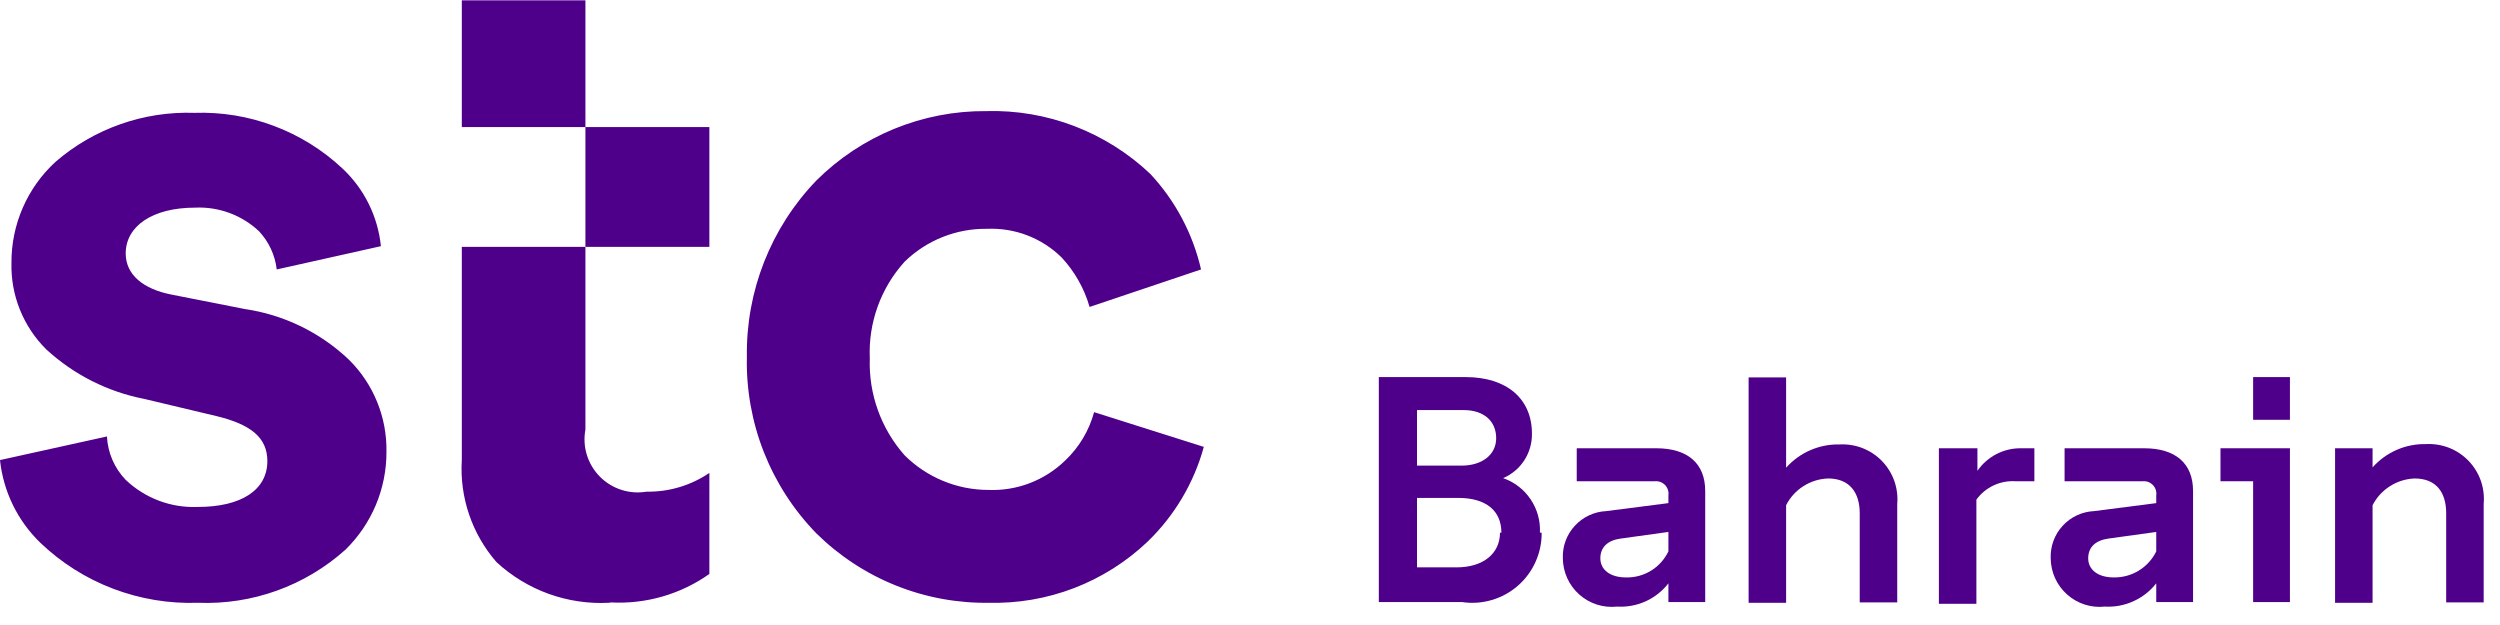 <svg width="72" height="18" viewBox="0 0 72 18" fill="none" xmlns="http://www.w3.org/2000/svg">
<g clip-path="url(#clip0_190_483)">
<path d="M17.59 17.35C18.602 17.404 19.603 17.115 20.43 16.53V13.62C19.897 13.982 19.265 14.171 18.62 14.16C18.377 14.201 18.128 14.183 17.893 14.107C17.659 14.031 17.446 13.9 17.273 13.724C17.1 13.548 16.972 13.333 16.9 13.098C16.828 12.862 16.815 12.612 16.86 12.37V0.01H13.3V3.66H20.43V7.11H13.3V13.25C13.234 14.323 13.593 15.379 14.3 16.19C14.735 16.591 15.245 16.902 15.802 17.103C16.358 17.303 16.949 17.391 17.54 17.36M28.46 17.36C29.303 17.383 30.143 17.24 30.931 16.938C31.718 16.636 32.439 16.181 33.05 15.6C33.825 14.852 34.385 13.909 34.67 12.87L31.51 11.87C31.365 12.405 31.074 12.89 30.67 13.27C30.378 13.552 30.031 13.772 29.651 13.917C29.271 14.061 28.866 14.127 28.46 14.11C27.556 14.108 26.69 13.748 26.05 13.11C25.372 12.342 25.014 11.344 25.05 10.32C25.005 9.298 25.364 8.299 26.05 7.54C26.364 7.232 26.736 6.99 27.145 6.827C27.553 6.664 27.99 6.583 28.43 6.59C28.824 6.573 29.217 6.637 29.585 6.778C29.953 6.919 30.288 7.134 30.57 7.41C30.949 7.816 31.227 8.306 31.38 8.84L34.59 7.76C34.354 6.731 33.85 5.782 33.13 5.01C32.5 4.412 31.757 3.944 30.945 3.633C30.134 3.322 29.269 3.175 28.4 3.2C27.493 3.193 26.594 3.367 25.755 3.71C24.915 4.053 24.152 4.56 23.51 5.2C22.199 6.562 21.48 8.389 21.51 10.28C21.489 11.217 21.656 12.149 21.999 13.021C22.343 13.893 22.856 14.688 23.51 15.36C24.168 16.01 24.949 16.522 25.808 16.865C26.666 17.209 27.585 17.377 28.51 17.36M5.7 17.36C7.262 17.423 8.787 16.874 9.95 15.83C10.325 15.463 10.623 15.024 10.826 14.54C11.029 14.055 11.132 13.535 11.13 13.01C11.138 12.518 11.047 12.03 10.861 11.574C10.676 11.119 10.4 10.706 10.05 10.36C9.225 9.575 8.177 9.065 7.05 8.9L4.97 8.49C4.11 8.33 3.62 7.9 3.62 7.3C3.62 6.52 4.38 5.98 5.62 5.98C5.957 5.964 6.293 6.017 6.609 6.133C6.925 6.25 7.214 6.429 7.46 6.66C7.743 6.963 7.922 7.348 7.97 7.76L10.97 7.09C10.883 6.233 10.489 5.438 9.86 4.85C9.29 4.316 8.62 3.9 7.889 3.626C7.158 3.351 6.38 3.223 5.6 3.25C4.137 3.199 2.708 3.703 1.6 4.66C1.197 5.029 0.876 5.479 0.657 5.98C0.438 6.482 0.327 7.023 0.33 7.57C0.318 8.031 0.401 8.49 0.573 8.918C0.745 9.346 1.003 9.735 1.33 10.06C2.123 10.79 3.102 11.285 4.16 11.49L6.22 11.98C7.22 12.22 7.7 12.6 7.7 13.28C7.7 14.11 6.95 14.6 5.7 14.6C5.319 14.616 4.938 14.556 4.581 14.422C4.223 14.288 3.897 14.083 3.62 13.82C3.295 13.482 3.103 13.038 3.08 12.57L0 13.25C0.096 14.155 0.506 14.997 1.16 15.63C1.763 16.207 2.475 16.657 3.255 16.954C4.035 17.251 4.866 17.389 5.7 17.36Z" fill="#4F008B"/>
<path d="M43.24 15.34C43.24 14.71 42.8 14.34 42 14.34H40.81V16.34H41.95C42.72 16.34 43.2 15.94 43.2 15.34M42.06 11.81H40.81V13.41H42.09C42.68 13.41 43.09 13.1 43.09 12.62C43.09 12.14 42.75 11.81 42.15 11.81M44.4 15.34C44.403 15.629 44.343 15.915 44.225 16.179C44.107 16.443 43.933 16.678 43.716 16.868C43.498 17.058 43.242 17.199 42.965 17.28C42.687 17.362 42.396 17.382 42.11 17.34H39.71V10.86H42.21C43.39 10.86 44.12 11.48 44.12 12.49C44.124 12.762 44.047 13.029 43.9 13.257C43.752 13.485 43.54 13.663 43.29 13.77C43.613 13.882 43.89 14.096 44.081 14.379C44.272 14.662 44.367 14.999 44.35 15.34" fill="#4F008B"/>
<path d="M48.05 15.88V15.32L46.68 15.51C46.3 15.56 46.09 15.76 46.09 16.08C46.09 16.4 46.36 16.63 46.83 16.63C47.084 16.636 47.334 16.568 47.551 16.435C47.767 16.302 47.94 16.109 48.05 15.88ZM49.11 14.14V17.34H48.05V16.8C47.877 17.024 47.651 17.202 47.393 17.319C47.135 17.435 46.853 17.487 46.57 17.47C46.374 17.491 46.176 17.471 45.989 17.411C45.802 17.351 45.629 17.252 45.482 17.121C45.335 16.99 45.217 16.83 45.136 16.651C45.055 16.471 45.012 16.277 45.01 16.08C44.996 15.734 45.12 15.397 45.355 15.142C45.589 14.887 45.914 14.736 46.26 14.72L48.05 14.49V14.27C48.058 14.216 48.053 14.161 48.037 14.109C48.02 14.057 47.992 14.01 47.955 13.97C47.917 13.931 47.871 13.9 47.82 13.881C47.769 13.862 47.714 13.855 47.66 13.86H45.41V12.91H47.7C48.61 12.91 49.11 13.35 49.11 14.14Z" fill="#4F008B"/>
<path d="M54.64 14.51V17.35H53.56V14.78C53.56 14.2 53.28 13.78 52.65 13.78C52.398 13.789 52.153 13.864 51.94 14C51.727 14.135 51.554 14.325 51.44 14.55V17.36H50.36V10.87H51.44V13.47C51.633 13.254 51.87 13.081 52.136 12.966C52.402 12.85 52.69 12.793 52.98 12.8C53.206 12.788 53.433 12.824 53.644 12.907C53.855 12.99 54.046 13.117 54.203 13.28C54.361 13.444 54.481 13.639 54.557 13.853C54.632 14.067 54.66 14.294 54.64 14.52" fill="#4F008B"/>
<path d="M58.59 12.91V13.86H58.05C57.832 13.846 57.614 13.887 57.417 13.979C57.219 14.072 57.048 14.213 56.92 14.39V17.39H55.84V12.91H56.95V13.56C57.087 13.361 57.271 13.197 57.485 13.084C57.699 12.971 57.938 12.911 58.18 12.91H58.59Z" fill="#4F008B"/>
<path d="M62.1 15.88V15.32L60.73 15.51C60.35 15.56 60.14 15.76 60.14 16.08C60.14 16.4 60.41 16.63 60.88 16.63C61.134 16.633 61.383 16.565 61.599 16.432C61.815 16.299 61.989 16.108 62.1 15.88ZM63.16 14.14V17.34H62.1V16.8C61.925 17.023 61.7 17.2 61.442 17.316C61.184 17.433 60.903 17.486 60.62 17.47C60.424 17.491 60.227 17.471 60.039 17.411C59.852 17.351 59.679 17.252 59.532 17.121C59.385 16.99 59.267 16.83 59.186 16.651C59.105 16.471 59.062 16.277 59.06 16.08C59.047 15.734 59.17 15.397 59.405 15.142C59.639 14.887 59.964 14.736 60.31 14.72L62.1 14.49V14.27C62.108 14.216 62.103 14.161 62.087 14.109C62.07 14.057 62.042 14.01 62.005 13.97C61.967 13.931 61.921 13.9 61.87 13.881C61.819 13.862 61.764 13.855 61.71 13.86H59.46V12.91H61.75C62.66 12.91 63.16 13.35 63.16 14.14Z" fill="#4F008B"/>
<path d="M64.89 10.86H65.95V12.09H64.89V10.86ZM64.89 13.86H63.95V12.91H65.95V17.34H64.89V13.86Z" fill="#4F008B"/>
<path d="M71.53 14.511V17.35H70.45V14.78C70.45 14.2 70.18 13.78 69.54 13.78C69.288 13.79 69.043 13.866 68.831 14.002C68.618 14.137 68.445 14.326 68.33 14.55V17.36H67.25V12.91H68.33V13.46C68.523 13.244 68.76 13.072 69.026 12.956C69.292 12.84 69.58 12.784 69.87 12.79C70.096 12.778 70.323 12.815 70.534 12.897C70.745 12.98 70.936 13.108 71.093 13.271C71.251 13.434 71.371 13.629 71.447 13.843C71.522 14.057 71.55 14.285 71.53 14.511Z" fill="#4F008B"/>
</g>
<defs>
<clipPath id="clip0_190_483">
<rect width="71.53" height="17.48" fill="white"/>
</clipPath>
</defs>
</svg>
